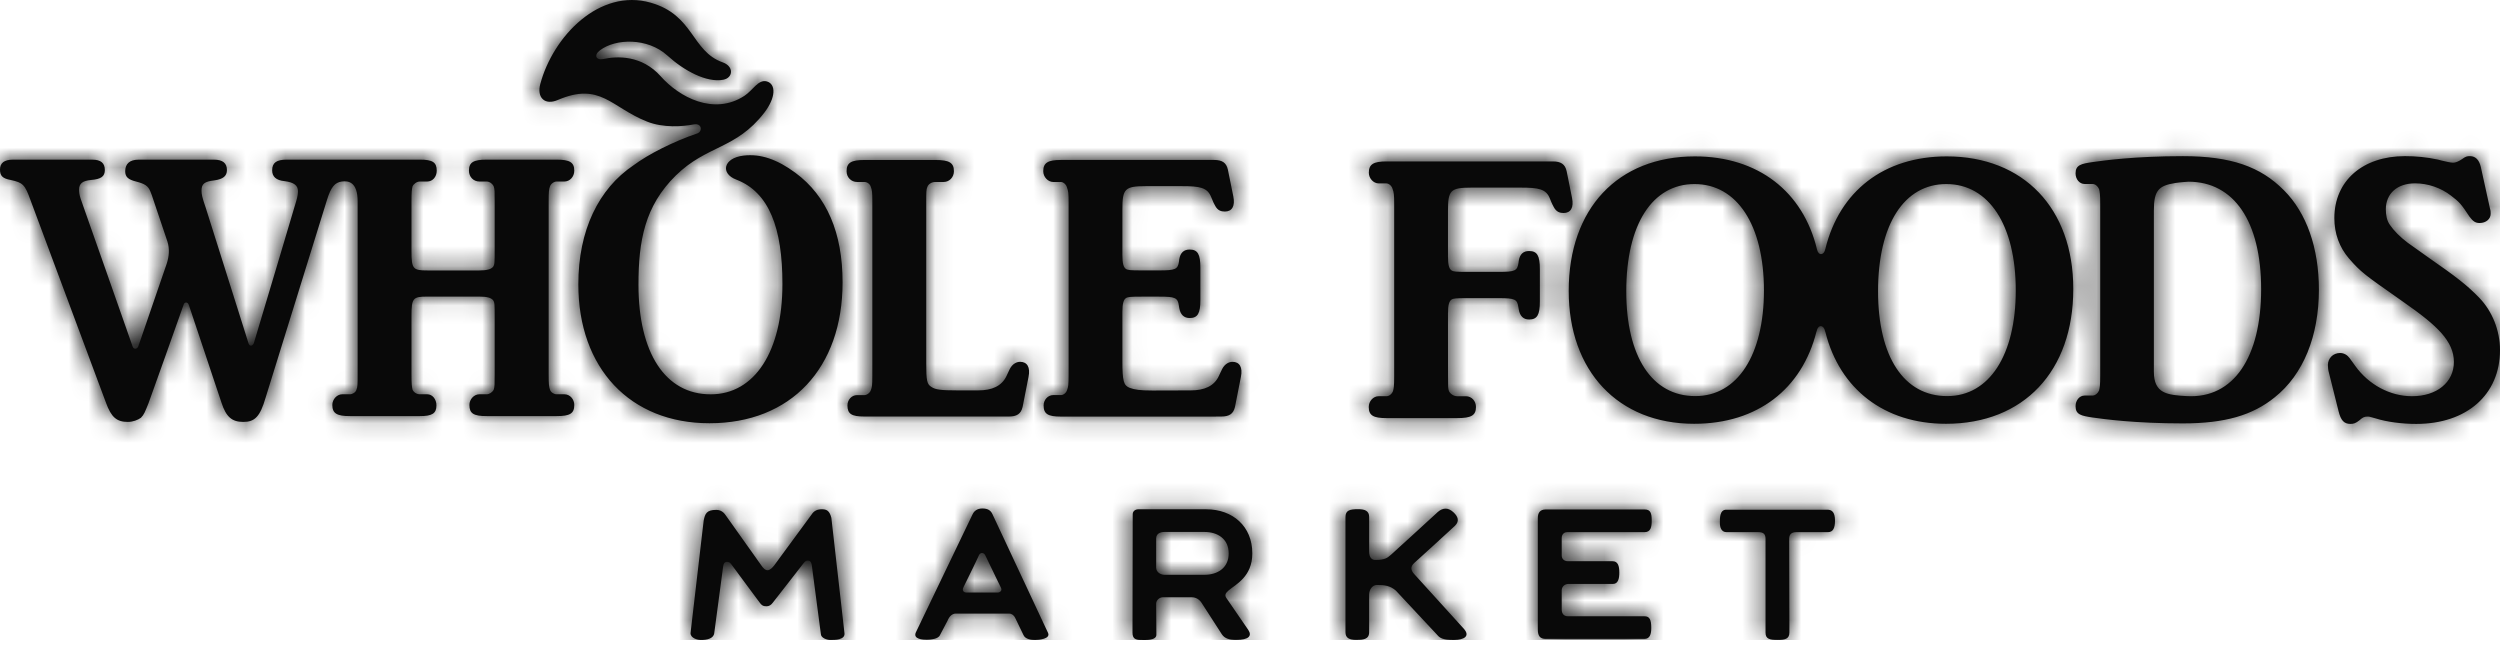 <svg xmlns="http://www.w3.org/2000/svg" fill="none" viewBox="0 0 127 33" height="33" width="127">
<g clip-path="url(#clip0_3346_16300)">
<path fill="#090909" d="M114.866 14.692C114.866 11.25 113.489 9.23 111.169 9.23C111.169 9.23 110.726 9.259 110.508 9.296C109.667 9.431 109.416 9.66 109.416 10.698V18.884C109.416 20 110.109 20.067 111.09 20.123C113.48 20.255 114.866 18.131 114.866 14.692ZM116.03 9.672C117.177 10.824 117.8 12.603 117.8 14.714C117.8 17.078 117.004 19.031 115.555 20.184C114.433 21.096 113.021 21.509 110.893 21.509C108.461 21.509 106.87 21.291 106.3 21.209C105.731 21.124 105.438 21.064 105.438 20.637C105.438 20.343 105.632 20.094 105.902 20.094H106.299C106.433 20.094 106.566 19.989 106.631 19.84C106.669 19.699 106.691 19.58 106.691 19.07V10.372C106.691 9.863 106.669 9.743 106.631 9.604C106.566 9.454 106.433 9.347 106.3 9.347H105.902C105.633 9.347 105.438 9.099 105.438 8.805C105.438 8.379 105.731 8.318 106.3 8.234C106.87 8.152 108.461 7.933 110.893 7.933C113.324 7.933 114.834 8.46 116.029 9.672H116.03ZM102.401 14.755C102.401 11.438 101.037 9.35 98.873 9.35C96.731 9.35 95.405 11.399 95.405 14.795C95.405 18.113 96.711 20.122 98.914 20.122C101.057 20.122 102.401 18.034 102.401 14.755V14.755ZM89.608 14.755C89.608 11.438 88.245 9.35 86.081 9.35C83.938 9.35 82.614 11.399 82.614 14.795C82.614 18.113 83.919 20.122 86.121 20.122C88.264 20.122 89.608 18.034 89.608 14.755ZM98.894 7.945C102.791 7.945 105.323 10.581 105.323 14.677C105.323 18.854 102.809 21.528 98.855 21.528C95.709 21.528 93.455 19.749 92.733 16.88C92.722 16.859 92.715 16.839 92.712 16.818C92.647 16.494 92.359 16.472 92.289 16.814C92.287 16.826 92.281 16.838 92.275 16.849C91.543 19.758 89.28 21.528 86.063 21.528C82.203 21.528 79.69 18.854 79.69 14.776C79.69 10.599 82.184 7.945 86.102 7.945C89.316 7.945 91.6 9.739 92.303 12.668C92.375 13.002 92.662 12.978 92.723 12.657C92.723 12.653 92.726 12.648 92.727 12.646C93.443 9.719 95.693 7.945 98.894 7.945V7.945ZM79.858 10.049L79.584 8.691C79.505 8.334 79.283 8.201 78.89 8.201H70.432C69.777 8.201 69.536 8.342 69.536 8.774C69.536 9.065 69.777 9.318 70.039 9.318H70.433C70.548 9.318 70.706 9.437 70.746 9.611C70.806 9.769 70.825 9.868 70.825 10.375V19.111C70.825 19.638 70.802 19.733 70.763 19.872C70.698 20.028 70.564 20.128 70.433 20.128H70.034C69.765 20.128 69.532 20.379 69.532 20.674C69.532 21.104 69.765 21.24 70.433 21.24H74.022C74.74 21.24 74.979 21.104 74.979 20.674C74.979 20.379 74.768 20.129 74.463 20.129H74.022C73.865 20.129 73.689 20.028 73.607 19.872C73.559 19.733 73.559 19.639 73.559 19.111L73.557 15.928C73.557 15.488 73.618 15.299 73.737 15.219C73.826 15.158 73.969 15.145 74.529 15.145H76.137C76.956 15.145 77.073 15.204 77.132 15.595L77.153 15.723C77.212 16.055 77.386 16.231 77.678 16.231C78.089 16.231 78.225 15.996 78.225 15.313V13.67C78.225 12.988 78.089 12.752 77.678 12.752C77.387 12.752 77.211 12.908 77.153 13.241L77.138 13.363C77.078 13.753 76.961 13.812 76.143 13.812H74.529C73.969 13.812 73.826 13.799 73.737 13.736C73.618 13.657 73.557 13.468 73.557 13.029V10.709C73.557 9.672 73.675 9.531 74.741 9.531H77.246C78.154 9.531 78.547 9.594 78.738 10.096C78.829 10.334 78.909 10.478 78.93 10.516C79.063 10.771 79.244 10.821 79.433 10.821C79.789 10.821 79.962 10.549 79.858 10.048V10.049ZM125.944 15.124C125.318 14.48 124.813 14.088 123.272 13.015C122.857 12.724 122.549 12.501 122.308 12.329C121.921 12.034 121.609 11.724 121.412 11.43C121.25 11.215 121.2 10.918 121.2 10.631C121.2 9.829 121.785 9.314 122.685 9.314C123.322 9.314 123.993 9.534 124.517 9.943C124.927 10.259 125.009 10.335 125.446 11C125.626 11.249 125.755 11.329 125.963 11.329C126.297 11.329 126.526 11.118 126.526 10.864C126.526 10.801 126.526 10.684 126.49 10.589L126.024 8.477C125.944 8.13 125.762 7.932 125.474 7.932C125.318 7.932 125.256 7.95 125.061 8.09C124.894 8.202 124.744 8.266 124.613 8.266C124.538 8.266 124.437 8.244 124.349 8.228C124.073 8.166 123.915 8.13 123.853 8.108C123.286 7.985 122.723 7.932 122.171 7.932C120.025 7.932 118.585 9.186 118.585 11.079C118.585 11.858 118.836 12.559 119.328 13.131C119.935 13.829 120.107 13.946 121.954 15.242C123.075 16.022 123.6 16.453 124.023 16.919C124.437 17.39 124.658 17.857 124.658 18.385C124.658 19.42 123.793 20.128 122.527 20.128C121.412 20.128 120.32 19.537 119.643 18.583L119.363 18.195C119.247 18.037 119.077 17.932 118.875 17.932C118.527 17.932 118.257 18.195 118.257 18.544C118.257 18.64 118.273 18.816 118.309 18.934L118.799 20.89C118.915 21.355 119.077 21.535 119.403 21.535C119.576 21.535 119.672 21.496 119.855 21.355C120.025 21.202 120.107 21.162 120.273 21.162C120.383 21.162 120.414 21.184 120.696 21.259C121.25 21.434 122.021 21.535 122.742 21.535C125.317 21.535 127 20.045 127 17.784C127 16.783 126.604 15.807 125.944 15.124V15.124ZM37.403 9.124C39.078 9.768 39.748 11.594 39.748 14.422C39.748 17.849 38.342 20.032 36.101 20.032C33.799 20.032 32.434 17.931 32.434 14.463C32.434 12.226 32.755 10.465 34.331 8.916C35.909 7.367 37.383 7.589 38.82 5.733C39.428 4.945 39.419 4.269 38.957 4.137C38.523 4.014 38.244 4.589 37.819 4.866C36.264 5.883 34.508 4.937 33.566 3.878C32.608 2.801 31.363 2.841 30.629 3.002C30.311 3.071 30.132 2.819 30.479 2.555C31.273 1.95 32.896 1.91 33.898 2.818C34.751 3.595 35.897 4.212 36.743 4.051C37.247 3.954 37.292 3.374 36.716 3.169C35.111 2.596 35.266 0.769 33.059 0.137C30.455 -0.61 28.099 1.839 27.447 4.265C27.259 4.963 27.679 5.362 28.332 5.081C30.498 4.149 31.034 5.45 32.873 6.178C33.695 6.506 34.686 6.429 35.227 6.323C35.681 6.234 35.683 6.688 35.428 6.775C34.194 7.195 32.934 7.837 32.189 8.392C30.408 9.587 29.379 11.699 29.379 14.443C29.379 18.705 32.007 21.501 36.039 21.501C40.175 21.501 42.803 18.705 42.803 14.341C42.803 11.832 42.004 9.959 40.406 8.778C39.48 8.095 38.639 7.803 37.775 7.904C36.73 8.027 36.591 8.821 37.403 9.124V9.124ZM17.359 9.222C17.703 9.174 18.169 9.242 18.169 10.239V19.011C18.169 19.535 18.169 19.637 18.108 19.795C18.073 19.931 17.91 20.029 17.776 20.029H17.387C17.119 20.029 16.882 20.283 16.882 20.573C16.882 21.006 17.119 21.138 17.776 21.138H21.33C21.95 21.138 22.171 21.006 22.171 20.596C22.171 20.283 21.971 20.029 21.703 20.029H21.33C21.168 20.029 21.017 19.931 20.956 19.795C20.921 19.637 20.903 19.522 20.903 19.011V16.043C20.903 15.142 20.982 15.067 21.703 15.067H24.354C24.742 15.067 24.94 15.129 25.042 15.242C25.13 15.361 25.13 15.435 25.13 16.162V19.011C25.13 19.522 25.13 19.637 25.082 19.795C25.011 19.931 24.858 20.029 24.726 20.029H24.354C24.083 20.029 23.846 20.283 23.846 20.573C23.846 21.006 24.058 21.138 24.726 21.138H28.272C28.957 21.138 29.173 21.006 29.173 20.573C29.173 20.283 28.957 20.029 28.668 20.029H28.273C28.137 20.029 27.982 19.931 27.939 19.795C27.885 19.637 27.871 19.522 27.871 19.011V10.239C27.871 9.75 27.885 9.615 27.939 9.47C27.982 9.341 28.137 9.222 28.273 9.222H28.668C28.936 9.222 29.173 8.99 29.173 8.67C29.173 8.242 28.935 8.11 28.273 8.11H24.726C24.058 8.11 23.822 8.242 23.822 8.67C23.822 8.99 24.058 9.222 24.354 9.222H24.726C24.858 9.222 25.011 9.32 25.082 9.47C25.13 9.614 25.13 9.729 25.13 10.239V12.642C25.13 13.366 25.13 13.443 25.042 13.562C24.94 13.675 24.742 13.738 24.354 13.738H21.703C20.982 13.738 20.903 13.662 20.903 12.76V10.238C20.903 9.75 20.921 9.614 20.956 9.47C21.017 9.341 21.168 9.222 21.33 9.222H21.703C21.971 9.222 22.186 8.99 22.186 8.67C22.186 8.242 21.971 8.11 21.33 8.11H14.569C14.049 8.11 13.826 8.264 13.826 8.655C13.826 8.968 14.024 9.162 14.453 9.201C14.928 9.263 15.136 9.416 15.136 9.711C15.136 9.825 15.115 9.984 15.059 10.178C15.059 10.178 13.192 16.465 12.898 17.421C12.849 17.58 12.681 17.617 12.625 17.44C12.325 16.5 10.438 10.513 10.438 10.513C10.276 10.042 10.237 9.87 10.237 9.691C10.237 9.341 10.376 9.222 10.896 9.162C11.33 9.1 11.528 8.947 11.528 8.638C11.528 8.286 11.314 8.111 10.867 8.111H7.041C6.585 8.111 6.36 8.325 6.36 8.699C6.36 8.99 6.514 9.123 6.915 9.222C7.367 9.341 7.525 9.446 7.64 9.729C7.683 9.813 7.727 9.966 7.801 10.178C7.801 10.178 8.46 12.126 8.504 12.267C8.627 12.665 8.583 13.027 8.477 13.373C8.438 13.496 7.409 16.491 7.031 17.579C6.971 17.754 6.793 17.761 6.737 17.603C6.397 16.621 4.243 10.513 4.243 10.513L4.089 10.068C4.036 9.905 4.018 9.765 4.018 9.632C4.018 9.32 4.194 9.184 4.624 9.143C5.129 9.101 5.326 8.968 5.326 8.638C5.326 8.286 5.129 8.111 4.684 8.111H0.657C0.207 8.111 0 8.286 0 8.616C0 8.932 0.13 9.068 0.546 9.143C1.171 9.28 1.264 9.377 1.554 10.178L5.383 20.458C5.653 21.199 5.93 21.433 6.496 21.433C6.75 21.433 7.006 21.335 7.16 21.222C7.317 21.063 7.367 20.927 7.554 20.458C7.554 20.458 9.282 15.632 9.327 15.479C9.372 15.326 9.538 15.331 9.592 15.489C9.646 15.647 11.252 20.458 11.252 20.458C11.488 21.181 11.781 21.433 12.363 21.433C12.948 21.433 13.213 21.16 13.492 20.204L16.603 10.178C16.814 9.489 17.015 9.271 17.359 9.222V9.222ZM48.6 19.831C47.816 19.831 47.518 19.796 47.318 19.658C47.088 19.524 47.052 19.324 47.052 18.464V10.261C47.052 9.75 47.052 9.632 47.109 9.499C47.164 9.342 47.339 9.244 47.518 9.244H47.942C48.22 9.244 48.459 9.01 48.459 8.699C48.459 8.267 48.221 8.127 47.518 8.127H43.914C43.243 8.127 43.006 8.267 43.006 8.699C43.006 9.01 43.243 9.244 43.537 9.244H43.914C44.042 9.244 44.2 9.342 44.239 9.499C44.297 9.654 44.315 9.733 44.315 10.261V19.094C44.315 19.582 44.297 19.676 44.239 19.82C44.2 19.952 44.042 20.072 43.914 20.072H43.537C43.265 20.072 43.05 20.309 43.05 20.596C43.05 21.03 43.265 21.16 43.914 21.16H51.253C51.648 21.16 51.869 21.028 51.948 20.671L52.248 19.152C52.352 18.652 52.178 18.38 51.822 18.38C51.632 18.38 51.425 18.494 51.295 18.75C51.272 18.789 51.237 18.876 51.127 19.107C50.886 19.614 50.394 19.831 49.698 19.831H48.6V19.831ZM62.612 18.381C62.421 18.381 62.215 18.494 62.083 18.751C62.062 18.789 62.025 18.876 61.915 19.106C61.675 19.615 61.183 19.832 60.488 19.832L58.546 19.838C57.908 19.838 57.638 19.795 57.387 19.702C57.079 19.582 57.017 19.364 57.017 18.33V15.852C57.017 15.414 57.079 15.224 57.197 15.145C57.286 15.083 57.43 15.069 57.99 15.069H58.89C59.71 15.069 59.827 15.128 59.886 15.519L59.906 15.648C59.965 15.98 60.141 16.156 60.434 16.156C60.843 16.156 60.979 15.922 60.979 15.239V13.596C60.979 12.913 60.843 12.677 60.434 12.677C60.141 12.677 59.965 12.834 59.906 13.166L59.892 13.288C59.833 13.678 59.716 13.736 58.896 13.736H57.99C57.43 13.736 57.286 13.723 57.197 13.661C57.079 13.582 57.017 13.393 57.017 12.954V10.634C57.017 9.597 57.135 9.457 58.201 9.457H60.038C60.945 9.457 61.339 9.519 61.53 10.02C61.621 10.258 61.7 10.403 61.725 10.442C61.854 10.697 62.035 10.747 62.225 10.747C62.581 10.747 62.756 10.474 62.652 9.973L62.376 8.617C62.297 8.258 62.076 8.126 61.681 8.126H53.894C53.238 8.126 52.997 8.267 52.997 8.699C52.997 8.989 53.238 9.244 53.5 9.244H53.893C54.008 9.244 54.166 9.363 54.206 9.536C54.267 9.694 54.285 9.794 54.285 10.3V19.036C54.285 19.564 54.267 19.662 54.205 19.819C54.166 19.952 54.03 20.071 53.893 20.071H53.5C53.238 20.071 53.015 20.308 53.015 20.596C53.015 21.031 53.238 21.163 53.893 21.163H61.543L62.043 21.16C62.436 21.16 62.658 21.029 62.737 20.671L63.037 19.153C63.142 18.652 62.966 18.381 62.612 18.381V18.381ZM87.694 25.893C87.35 25.893 87.37 26.343 87.37 26.572C87.37 26.783 87.443 27.033 87.705 27.033H89.312C89.603 27.033 89.689 27.144 89.689 27.375V32.144C89.689 32.473 89.927 32.507 90.291 32.507C90.665 32.507 90.901 32.468 90.901 32.133L90.89 27.368C90.89 27.106 91.048 27.033 91.266 27.033H92.859C93.12 27.033 93.218 26.825 93.218 26.447C93.218 26.022 93.064 25.893 92.833 25.893H87.695H87.694ZM78.522 25.881C78.224 25.881 78.121 26.062 78.121 26.319V31.974C78.121 32.317 78.238 32.456 78.529 32.456H83.541C83.817 32.456 83.885 32.206 83.885 31.898C83.885 31.474 83.795 31.306 83.539 31.306H79.648C79.46 31.306 79.335 31.192 79.335 30.963V29.997C79.335 29.788 79.499 29.663 79.679 29.663H81.944C82.195 29.663 82.262 29.397 82.262 29.094C82.262 28.744 82.189 28.51 81.917 28.51H79.648C79.469 28.51 79.335 28.404 79.335 28.217V27.326C79.335 27.157 79.446 27.034 79.606 27.034H83.535C83.862 27.034 83.907 26.771 83.907 26.439C83.907 26.08 83.852 25.881 83.552 25.881H78.524H78.522ZM68.99 25.866C68.567 25.866 68.35 25.924 68.35 26.27V32.115C68.35 32.408 68.538 32.507 68.899 32.507C69.241 32.507 69.552 32.484 69.552 32.12V30.205C69.552 29.943 69.725 29.716 69.944 29.716C70.336 29.716 70.624 29.754 70.91 30.003L73.009 32.251C73.152 32.422 73.302 32.509 73.856 32.509C74.379 32.509 74.708 32.317 74.35 31.927C74.112 31.668 71.839 29.16 71.839 29.16C71.679 28.983 71.62 28.792 71.855 28.589C71.855 28.589 73.749 26.872 73.915 26.708C74.156 26.469 74.06 26.236 73.844 26.032C73.582 25.78 73.309 25.776 73.041 26.008C73.041 26.008 70.882 27.991 70.671 28.174C70.48 28.338 70.369 28.446 69.858 28.446C69.68 28.446 69.553 28.309 69.553 28.024V26.259C69.553 25.943 69.325 25.866 68.99 25.866V25.866ZM59.162 27.023H61.184C61.862 27.023 62.418 27.379 62.418 28.113C62.418 28.845 61.862 29.2 61.183 29.2H59.162C58.953 29.2 58.733 29.064 58.733 28.835V27.358C58.733 27.096 58.953 27.023 59.162 27.023ZM63.618 28.113C63.618 26.73 62.615 25.872 61.278 25.872H57.825C57.677 25.872 57.542 25.965 57.542 26.122L57.531 32.143C57.531 32.436 57.677 32.509 57.938 32.509C58.137 32.509 58.744 32.561 58.744 32.246L58.733 30.666C58.733 30.489 58.901 30.341 59.079 30.341H60.536C60.765 30.341 60.933 30.458 61.047 30.634L62.068 32.219C62.22 32.445 62.453 32.506 62.807 32.506C63.433 32.506 63.616 32.307 63.414 32.002C63.279 31.802 62.359 30.464 62.306 30.388C62.204 30.241 62.244 30.137 62.418 29.989C62.762 29.694 63.618 29.305 63.618 28.112V28.113ZM48.94 29.838C48.984 29.744 49.65 28.407 49.726 28.216C49.795 28.048 49.978 28.055 50.052 28.211C50.135 28.385 50.809 29.779 50.851 29.864C50.921 29.996 50.803 30.101 50.687 30.101H49.1C48.944 30.101 48.865 29.996 48.941 29.838H48.94ZM46.531 32.112C46.354 32.481 46.906 32.499 47.074 32.499C47.263 32.499 47.671 32.467 47.753 32.257L48.133 31.537C48.229 31.297 48.382 31.17 48.554 31.17H51.261C51.398 31.17 51.512 31.263 51.566 31.378L51.991 32.257C52.086 32.478 52.389 32.509 52.587 32.509C52.786 32.509 53.379 32.456 53.239 32.148C53.159 31.976 50.414 26.114 50.414 26.114C50.324 25.924 50.175 25.831 49.905 25.831C49.634 25.831 49.482 25.962 49.402 26.138L46.531 32.113V32.112ZM39.34 28.708L41.24 26.123C41.354 25.945 41.532 25.87 41.742 25.87C41.972 25.87 42.137 25.922 42.233 26.305L42.9 32.174C42.932 32.509 42.409 32.51 42.179 32.51C42.011 32.51 41.698 32.414 41.698 32.195L41.236 28.686C41.206 28.541 41.151 28.477 41.035 28.477C40.942 28.477 40.896 28.521 40.828 28.602L39.255 30.621C39.176 30.731 39.069 30.8 38.942 30.8C38.766 30.8 38.687 30.75 38.584 30.601L37.133 28.643C37.07 28.562 36.998 28.541 36.924 28.541C36.81 28.541 36.751 28.642 36.735 28.779L36.282 32.174C36.238 32.453 35.895 32.51 35.612 32.51C35.414 32.51 35.079 32.414 35.079 32.163L35.747 26.443C35.818 26.098 35.892 25.902 36.385 25.902C36.51 25.902 36.713 25.938 36.87 26.183L38.672 28.718C38.767 28.857 38.877 28.973 38.996 28.968C39.113 28.966 39.238 28.844 39.34 28.708V28.708Z"></path>
<mask height="33" width="127" y="0" x="0" maskUnits="userSpaceOnUse" style="mask-type:luminance" id="mask0_3346_16300">
<path fill="white" d="M114.866 14.692C114.866 11.25 113.489 9.23 111.169 9.23C111.169 9.23 110.726 9.259 110.508 9.296C109.667 9.431 109.416 9.66 109.416 10.698V18.884C109.416 20 110.109 20.067 111.09 20.123C113.48 20.255 114.866 18.131 114.866 14.692ZM116.03 9.672C117.177 10.824 117.8 12.603 117.8 14.714C117.8 17.078 117.004 19.031 115.555 20.184C114.433 21.096 113.021 21.509 110.893 21.509C108.461 21.509 106.87 21.291 106.3 21.209C105.731 21.124 105.438 21.064 105.438 20.637C105.438 20.343 105.632 20.094 105.902 20.094H106.299C106.433 20.094 106.566 19.989 106.631 19.84C106.669 19.699 106.691 19.58 106.691 19.07V10.372C106.691 9.863 106.669 9.743 106.631 9.604C106.566 9.454 106.433 9.347 106.3 9.347H105.902C105.633 9.347 105.438 9.099 105.438 8.805C105.438 8.379 105.731 8.318 106.3 8.234C106.87 8.152 108.461 7.933 110.893 7.933C113.324 7.933 114.834 8.46 116.029 9.672H116.03ZM102.401 14.755C102.401 11.438 101.037 9.35 98.873 9.35C96.731 9.35 95.405 11.399 95.405 14.795C95.405 18.113 96.711 20.122 98.914 20.122C101.057 20.122 102.401 18.034 102.401 14.755V14.755ZM89.608 14.755C89.608 11.438 88.245 9.35 86.081 9.35C83.938 9.35 82.614 11.399 82.614 14.795C82.614 18.113 83.919 20.122 86.121 20.122C88.264 20.122 89.608 18.034 89.608 14.755ZM98.894 7.945C102.791 7.945 105.323 10.581 105.323 14.677C105.323 18.854 102.809 21.528 98.855 21.528C95.709 21.528 93.455 19.749 92.733 16.88C92.722 16.859 92.715 16.839 92.712 16.818C92.647 16.494 92.359 16.472 92.289 16.814C92.287 16.826 92.281 16.838 92.275 16.849C91.543 19.758 89.28 21.528 86.063 21.528C82.203 21.528 79.69 18.854 79.69 14.776C79.69 10.599 82.184 7.945 86.102 7.945C89.316 7.945 91.6 9.739 92.303 12.668C92.375 13.002 92.662 12.978 92.723 12.657C92.723 12.653 92.726 12.648 92.727 12.646C93.443 9.719 95.693 7.945 98.894 7.945V7.945ZM79.858 10.049L79.584 8.691C79.505 8.334 79.283 8.201 78.89 8.201H70.432C69.777 8.201 69.536 8.342 69.536 8.774C69.536 9.065 69.777 9.318 70.039 9.318H70.433C70.548 9.318 70.706 9.437 70.746 9.611C70.806 9.769 70.825 9.868 70.825 10.375V19.111C70.825 19.638 70.802 19.733 70.763 19.872C70.698 20.028 70.564 20.128 70.433 20.128H70.034C69.765 20.128 69.532 20.379 69.532 20.674C69.532 21.104 69.765 21.24 70.433 21.24H74.022C74.74 21.24 74.979 21.104 74.979 20.674C74.979 20.379 74.768 20.129 74.463 20.129H74.022C73.865 20.129 73.689 20.028 73.607 19.872C73.559 19.733 73.559 19.639 73.559 19.111L73.557 15.928C73.557 15.488 73.618 15.299 73.737 15.219C73.826 15.158 73.969 15.145 74.529 15.145H76.137C76.956 15.145 77.073 15.204 77.132 15.595L77.153 15.723C77.212 16.055 77.386 16.231 77.678 16.231C78.089 16.231 78.225 15.996 78.225 15.313V13.67C78.225 12.988 78.089 12.752 77.678 12.752C77.387 12.752 77.211 12.908 77.153 13.241L77.138 13.363C77.078 13.753 76.961 13.812 76.143 13.812H74.529C73.969 13.812 73.826 13.799 73.737 13.736C73.618 13.657 73.557 13.468 73.557 13.029V10.709C73.557 9.672 73.675 9.531 74.741 9.531H77.246C78.154 9.531 78.547 9.594 78.738 10.096C78.829 10.334 78.909 10.478 78.93 10.516C79.063 10.771 79.244 10.821 79.433 10.821C79.789 10.821 79.962 10.549 79.858 10.048V10.049ZM125.944 15.124C125.318 14.48 124.813 14.088 123.272 13.015C122.857 12.724 122.549 12.501 122.308 12.329C121.921 12.034 121.609 11.724 121.412 11.43C121.25 11.215 121.2 10.918 121.2 10.631C121.2 9.829 121.785 9.314 122.685 9.314C123.322 9.314 123.993 9.534 124.517 9.943C124.927 10.259 125.009 10.335 125.446 11C125.626 11.249 125.755 11.329 125.963 11.329C126.297 11.329 126.526 11.118 126.526 10.864C126.526 10.801 126.526 10.684 126.49 10.589L126.024 8.477C125.944 8.13 125.762 7.932 125.474 7.932C125.318 7.932 125.256 7.95 125.061 8.09C124.894 8.202 124.744 8.266 124.613 8.266C124.538 8.266 124.437 8.244 124.349 8.228C124.073 8.166 123.915 8.13 123.853 8.108C123.286 7.985 122.723 7.932 122.171 7.932C120.025 7.932 118.585 9.186 118.585 11.079C118.585 11.858 118.836 12.559 119.328 13.131C119.935 13.829 120.107 13.946 121.954 15.242C123.075 16.022 123.6 16.453 124.023 16.919C124.437 17.39 124.658 17.857 124.658 18.385C124.658 19.42 123.793 20.128 122.527 20.128C121.412 20.128 120.32 19.537 119.643 18.583L119.363 18.195C119.247 18.037 119.077 17.932 118.875 17.932C118.527 17.932 118.257 18.195 118.257 18.544C118.257 18.64 118.273 18.816 118.309 18.934L118.799 20.89C118.915 21.355 119.077 21.535 119.403 21.535C119.576 21.535 119.672 21.496 119.855 21.355C120.025 21.202 120.107 21.162 120.273 21.162C120.383 21.162 120.414 21.184 120.696 21.259C121.25 21.434 122.021 21.535 122.742 21.535C125.317 21.535 127 20.045 127 17.784C127 16.783 126.604 15.807 125.944 15.124V15.124ZM37.403 9.124C39.078 9.768 39.748 11.594 39.748 14.422C39.748 17.849 38.342 20.032 36.101 20.032C33.799 20.032 32.434 17.931 32.434 14.463C32.434 12.226 32.755 10.465 34.331 8.916C35.909 7.367 37.383 7.589 38.82 5.733C39.428 4.945 39.419 4.269 38.957 4.137C38.523 4.014 38.244 4.589 37.819 4.866C36.264 5.883 34.508 4.937 33.566 3.878C32.608 2.801 31.363 2.841 30.629 3.002C30.311 3.071 30.132 2.819 30.479 2.555C31.273 1.95 32.896 1.91 33.898 2.818C34.751 3.595 35.897 4.212 36.743 4.051C37.247 3.954 37.292 3.374 36.716 3.169C35.111 2.596 35.266 0.769 33.059 0.137C30.455 -0.61 28.099 1.839 27.447 4.265C27.259 4.963 27.679 5.362 28.332 5.081C30.498 4.149 31.034 5.45 32.873 6.178C33.695 6.506 34.686 6.429 35.227 6.323C35.681 6.234 35.683 6.688 35.428 6.775C34.194 7.195 32.934 7.837 32.189 8.392C30.408 9.587 29.379 11.699 29.379 14.443C29.379 18.705 32.007 21.501 36.039 21.501C40.175 21.501 42.803 18.705 42.803 14.341C42.803 11.832 42.004 9.959 40.406 8.778C39.48 8.095 38.639 7.803 37.775 7.904C36.73 8.027 36.591 8.821 37.403 9.124V9.124ZM17.359 9.222C17.703 9.174 18.169 9.242 18.169 10.239V19.011C18.169 19.535 18.169 19.637 18.108 19.795C18.073 19.931 17.91 20.029 17.776 20.029H17.387C17.119 20.029 16.882 20.283 16.882 20.573C16.882 21.006 17.119 21.138 17.776 21.138H21.33C21.95 21.138 22.171 21.006 22.171 20.596C22.171 20.283 21.971 20.029 21.703 20.029H21.33C21.168 20.029 21.017 19.931 20.956 19.795C20.921 19.637 20.903 19.522 20.903 19.011V16.043C20.903 15.142 20.982 15.067 21.703 15.067H24.354C24.742 15.067 24.94 15.129 25.042 15.242C25.13 15.361 25.13 15.435 25.13 16.162V19.011C25.13 19.522 25.13 19.637 25.082 19.795C25.011 19.931 24.858 20.029 24.726 20.029H24.354C24.083 20.029 23.846 20.283 23.846 20.573C23.846 21.006 24.058 21.138 24.726 21.138H28.272C28.957 21.138 29.173 21.006 29.173 20.573C29.173 20.283 28.957 20.029 28.668 20.029H28.273C28.137 20.029 27.982 19.931 27.939 19.795C27.885 19.637 27.871 19.522 27.871 19.011V10.239C27.871 9.75 27.885 9.615 27.939 9.47C27.982 9.341 28.137 9.222 28.273 9.222H28.668C28.936 9.222 29.173 8.99 29.173 8.67C29.173 8.242 28.935 8.11 28.273 8.11H24.726C24.058 8.11 23.822 8.242 23.822 8.67C23.822 8.99 24.058 9.222 24.354 9.222H24.726C24.858 9.222 25.011 9.32 25.082 9.47C25.13 9.614 25.13 9.729 25.13 10.239V12.642C25.13 13.366 25.13 13.443 25.042 13.562C24.94 13.675 24.742 13.738 24.354 13.738H21.703C20.982 13.738 20.903 13.662 20.903 12.76V10.238C20.903 9.75 20.921 9.614 20.956 9.47C21.017 9.341 21.168 9.222 21.33 9.222H21.703C21.971 9.222 22.186 8.99 22.186 8.67C22.186 8.242 21.971 8.11 21.33 8.11H14.569C14.049 8.11 13.826 8.264 13.826 8.655C13.826 8.968 14.024 9.162 14.453 9.201C14.928 9.263 15.136 9.416 15.136 9.711C15.136 9.825 15.115 9.984 15.059 10.178C15.059 10.178 13.192 16.465 12.898 17.421C12.849 17.58 12.681 17.617 12.625 17.44C12.325 16.5 10.438 10.513 10.438 10.513C10.276 10.042 10.237 9.87 10.237 9.691C10.237 9.341 10.376 9.222 10.896 9.162C11.33 9.1 11.528 8.947 11.528 8.638C11.528 8.286 11.314 8.111 10.867 8.111H7.041C6.585 8.111 6.36 8.325 6.36 8.699C6.36 8.99 6.514 9.123 6.915 9.222C7.367 9.341 7.525 9.446 7.64 9.729C7.683 9.813 7.727 9.966 7.801 10.178C7.801 10.178 8.46 12.126 8.504 12.267C8.627 12.665 8.583 13.027 8.477 13.373C8.438 13.496 7.409 16.491 7.031 17.579C6.971 17.754 6.793 17.761 6.737 17.603C6.397 16.621 4.243 10.513 4.243 10.513L4.089 10.068C4.036 9.905 4.018 9.765 4.018 9.632C4.018 9.32 4.194 9.184 4.624 9.143C5.129 9.101 5.326 8.968 5.326 8.638C5.326 8.286 5.129 8.111 4.684 8.111H0.657C0.207 8.111 0 8.286 0 8.616C0 8.932 0.13 9.068 0.546 9.143C1.171 9.28 1.264 9.377 1.554 10.178L5.383 20.458C5.653 21.199 5.93 21.433 6.496 21.433C6.75 21.433 7.006 21.335 7.16 21.222C7.317 21.063 7.367 20.927 7.554 20.458C7.554 20.458 9.282 15.632 9.327 15.479C9.372 15.326 9.538 15.331 9.592 15.489C9.646 15.647 11.252 20.458 11.252 20.458C11.488 21.181 11.781 21.433 12.363 21.433C12.948 21.433 13.213 21.16 13.492 20.204L16.603 10.178C16.814 9.489 17.015 9.271 17.359 9.222V9.222ZM48.6 19.831C47.816 19.831 47.518 19.796 47.318 19.658C47.088 19.524 47.052 19.324 47.052 18.464V10.261C47.052 9.75 47.052 9.632 47.109 9.499C47.164 9.342 47.339 9.244 47.518 9.244H47.942C48.22 9.244 48.459 9.01 48.459 8.699C48.459 8.267 48.221 8.127 47.518 8.127H43.914C43.243 8.127 43.006 8.267 43.006 8.699C43.006 9.01 43.243 9.244 43.537 9.244H43.914C44.042 9.244 44.2 9.342 44.239 9.499C44.297 9.654 44.315 9.733 44.315 10.261V19.094C44.315 19.582 44.297 19.676 44.239 19.82C44.2 19.952 44.042 20.072 43.914 20.072H43.537C43.265 20.072 43.05 20.309 43.05 20.596C43.05 21.03 43.265 21.16 43.914 21.16H51.253C51.648 21.16 51.869 21.028 51.948 20.671L52.248 19.152C52.352 18.652 52.178 18.38 51.822 18.38C51.632 18.38 51.425 18.494 51.295 18.75C51.272 18.789 51.237 18.876 51.127 19.107C50.886 19.614 50.394 19.831 49.698 19.831H48.6V19.831ZM62.612 18.381C62.421 18.381 62.215 18.494 62.083 18.751C62.062 18.789 62.025 18.876 61.915 19.106C61.675 19.615 61.183 19.832 60.488 19.832L58.546 19.838C57.908 19.838 57.638 19.795 57.387 19.702C57.079 19.582 57.017 19.364 57.017 18.33V15.852C57.017 15.414 57.079 15.224 57.197 15.145C57.286 15.083 57.43 15.069 57.99 15.069H58.89C59.71 15.069 59.827 15.128 59.886 15.519L59.906 15.648C59.965 15.98 60.141 16.156 60.434 16.156C60.843 16.156 60.979 15.922 60.979 15.239V13.596C60.979 12.913 60.843 12.677 60.434 12.677C60.141 12.677 59.965 12.834 59.906 13.166L59.892 13.288C59.833 13.678 59.716 13.736 58.896 13.736H57.99C57.43 13.736 57.286 13.723 57.197 13.661C57.079 13.582 57.017 13.393 57.017 12.954V10.634C57.017 9.597 57.135 9.457 58.201 9.457H60.038C60.945 9.457 61.339 9.519 61.53 10.02C61.621 10.258 61.7 10.403 61.725 10.442C61.854 10.697 62.035 10.747 62.225 10.747C62.581 10.747 62.756 10.474 62.652 9.973L62.376 8.617C62.297 8.258 62.076 8.126 61.681 8.126H53.894C53.238 8.126 52.997 8.267 52.997 8.699C52.997 8.989 53.238 9.244 53.5 9.244H53.893C54.008 9.244 54.166 9.363 54.206 9.536C54.267 9.694 54.285 9.794 54.285 10.3V19.036C54.285 19.564 54.267 19.662 54.205 19.819C54.166 19.952 54.03 20.071 53.893 20.071H53.5C53.238 20.071 53.015 20.308 53.015 20.596C53.015 21.031 53.238 21.163 53.893 21.163H61.543L62.043 21.16C62.436 21.16 62.658 21.029 62.737 20.671L63.037 19.153C63.142 18.652 62.966 18.381 62.612 18.381V18.381ZM87.694 25.893C87.35 25.893 87.37 26.343 87.37 26.572C87.37 26.783 87.443 27.033 87.705 27.033H89.312C89.603 27.033 89.689 27.144 89.689 27.375V32.144C89.689 32.473 89.927 32.507 90.291 32.507C90.665 32.507 90.901 32.468 90.901 32.133L90.89 27.368C90.89 27.106 91.048 27.033 91.266 27.033H92.859C93.12 27.033 93.218 26.825 93.218 26.447C93.218 26.022 93.064 25.893 92.833 25.893H87.695H87.694ZM78.522 25.881C78.224 25.881 78.121 26.062 78.121 26.319V31.974C78.121 32.317 78.238 32.456 78.529 32.456H83.541C83.817 32.456 83.885 32.206 83.885 31.898C83.885 31.474 83.795 31.306 83.539 31.306H79.648C79.46 31.306 79.335 31.192 79.335 30.963V29.997C79.335 29.788 79.499 29.663 79.679 29.663H81.944C82.195 29.663 82.262 29.397 82.262 29.094C82.262 28.744 82.189 28.51 81.917 28.51H79.648C79.469 28.51 79.335 28.404 79.335 28.217V27.326C79.335 27.157 79.446 27.034 79.606 27.034H83.535C83.862 27.034 83.907 26.771 83.907 26.439C83.907 26.08 83.852 25.881 83.552 25.881H78.524H78.522ZM68.99 25.866C68.567 25.866 68.35 25.924 68.35 26.27V32.115C68.35 32.408 68.538 32.507 68.899 32.507C69.241 32.507 69.552 32.484 69.552 32.12V30.205C69.552 29.943 69.725 29.716 69.944 29.716C70.336 29.716 70.624 29.754 70.91 30.003L73.009 32.251C73.152 32.422 73.302 32.509 73.856 32.509C74.379 32.509 74.708 32.317 74.35 31.927C74.112 31.668 71.839 29.16 71.839 29.16C71.679 28.983 71.62 28.792 71.855 28.589C71.855 28.589 73.749 26.872 73.915 26.708C74.156 26.469 74.06 26.236 73.844 26.032C73.582 25.78 73.309 25.776 73.041 26.008C73.041 26.008 70.882 27.991 70.671 28.174C70.48 28.338 70.369 28.446 69.858 28.446C69.68 28.446 69.553 28.309 69.553 28.024V26.259C69.553 25.943 69.325 25.866 68.99 25.866V25.866ZM59.162 27.023H61.184C61.862 27.023 62.418 27.379 62.418 28.113C62.418 28.845 61.862 29.2 61.183 29.2H59.162C58.953 29.2 58.733 29.064 58.733 28.835V27.358C58.733 27.096 58.953 27.023 59.162 27.023ZM63.618 28.113C63.618 26.73 62.615 25.872 61.278 25.872H57.825C57.677 25.872 57.542 25.965 57.542 26.122L57.531 32.143C57.531 32.436 57.677 32.509 57.938 32.509C58.137 32.509 58.744 32.561 58.744 32.246L58.733 30.666C58.733 30.489 58.901 30.341 59.079 30.341H60.536C60.765 30.341 60.933 30.458 61.047 30.634L62.068 32.219C62.22 32.445 62.453 32.506 62.807 32.506C63.433 32.506 63.616 32.307 63.414 32.002C63.279 31.802 62.359 30.464 62.306 30.388C62.204 30.241 62.244 30.137 62.418 29.989C62.762 29.694 63.618 29.305 63.618 28.112V28.113ZM48.94 29.838C48.984 29.744 49.65 28.407 49.726 28.216C49.795 28.048 49.978 28.055 50.052 28.211C50.135 28.385 50.809 29.779 50.851 29.864C50.921 29.996 50.803 30.101 50.687 30.101H49.1C48.944 30.101 48.865 29.996 48.941 29.838H48.94ZM46.531 32.112C46.354 32.481 46.906 32.499 47.074 32.499C47.263 32.499 47.671 32.467 47.753 32.257L48.133 31.537C48.229 31.297 48.382 31.17 48.554 31.17H51.261C51.398 31.17 51.512 31.263 51.566 31.378L51.991 32.257C52.086 32.478 52.389 32.509 52.587 32.509C52.786 32.509 53.379 32.456 53.239 32.148C53.159 31.976 50.414 26.114 50.414 26.114C50.324 25.924 50.175 25.831 49.905 25.831C49.634 25.831 49.482 25.962 49.402 26.138L46.531 32.113V32.112ZM39.34 28.708L41.24 26.123C41.354 25.945 41.532 25.87 41.742 25.87C41.972 25.87 42.137 25.922 42.233 26.305L42.9 32.174C42.932 32.509 42.409 32.51 42.179 32.51C42.011 32.51 41.698 32.414 41.698 32.195L41.236 28.686C41.206 28.541 41.151 28.477 41.035 28.477C40.942 28.477 40.896 28.521 40.828 28.602L39.255 30.621C39.176 30.731 39.069 30.8 38.942 30.8C38.766 30.8 38.687 30.75 38.584 30.601L37.133 28.643C37.07 28.562 36.998 28.541 36.924 28.541C36.81 28.541 36.751 28.642 36.735 28.779L36.282 32.174C36.238 32.453 35.895 32.51 35.612 32.51C35.414 32.51 35.079 32.414 35.079 32.163L35.747 26.443C35.818 26.098 35.892 25.902 36.385 25.902C36.51 25.902 36.713 25.938 36.87 26.183L38.672 28.718C38.767 28.857 38.877 28.973 38.996 28.968C39.113 28.966 39.238 28.844 39.34 28.708V28.708Z"></path>
</mask>
<g mask="url(#mask0_3346_16300)">
<path fill="#090909" d="M0 0H127V32.512H0V0Z" clip-rule="evenodd" fill-rule="evenodd"></path>
</g>
</g>
<defs>
<clipPath id="clip0_3346_16300">
<rect fill="white" height="32.632" width="127"></rect>
</clipPath>
</defs>
</svg>
